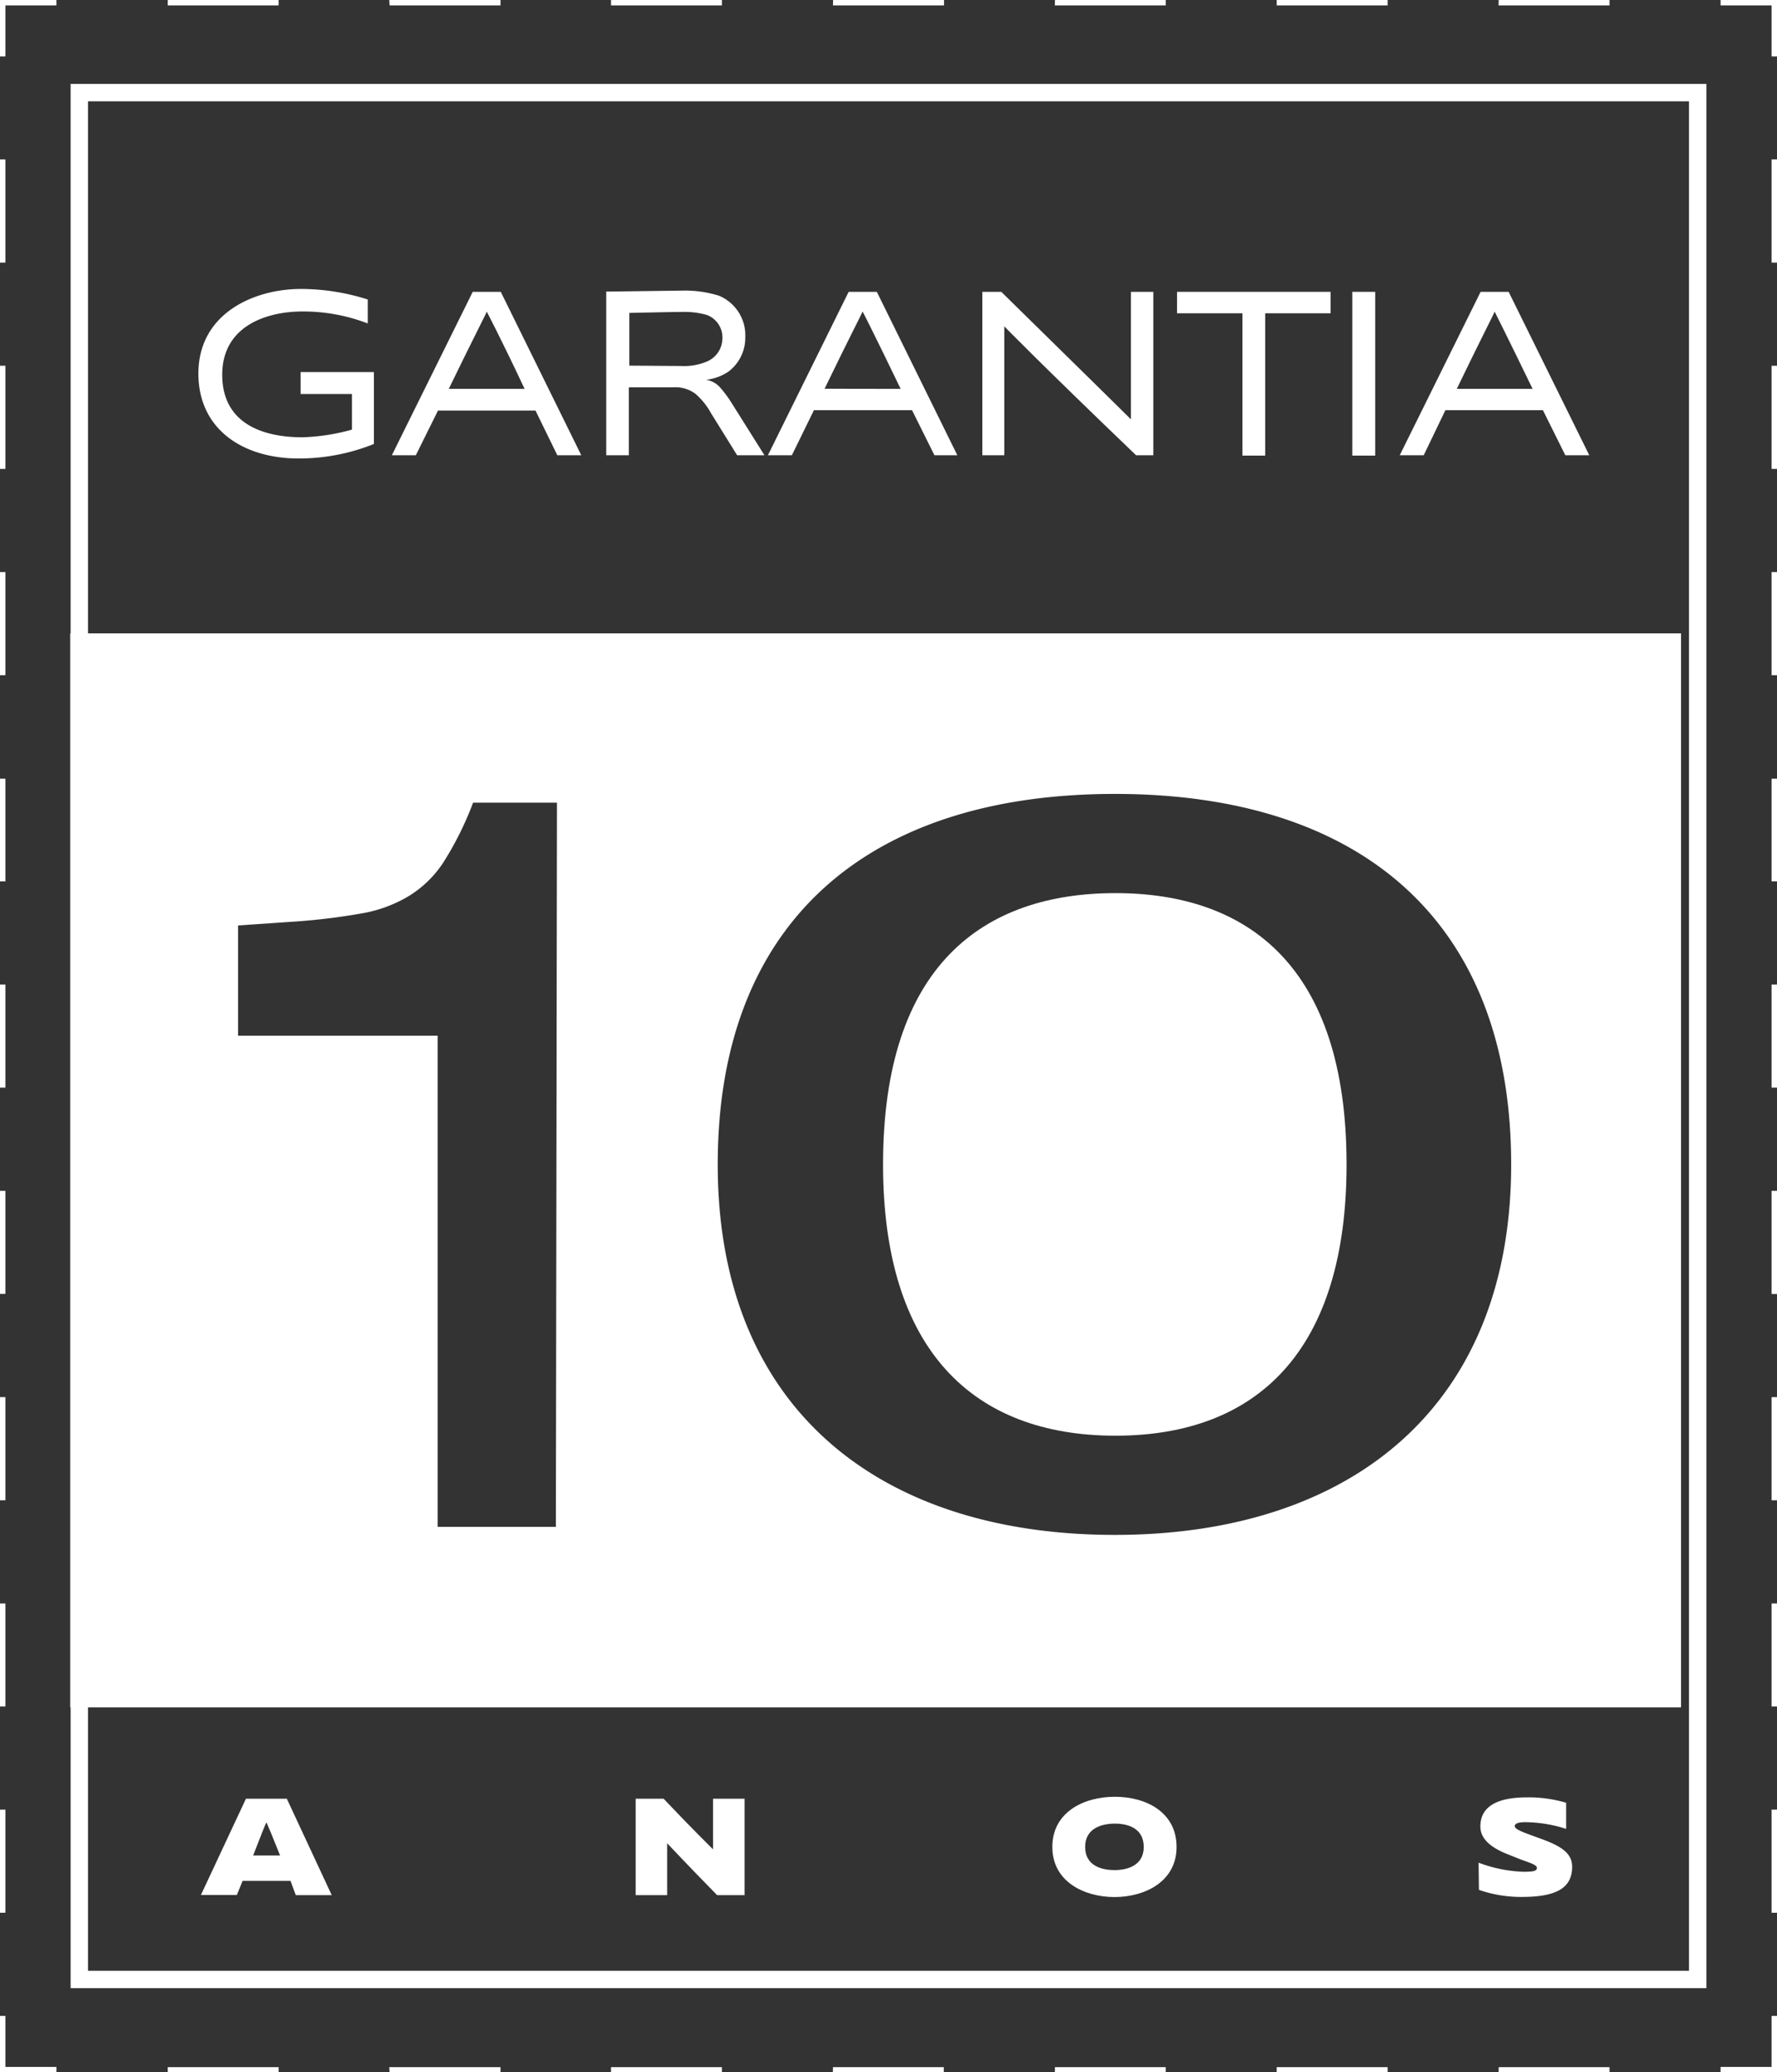 <svg xmlns="http://www.w3.org/2000/svg" xmlns:xlink="http://www.w3.org/1999/xlink" viewBox="0 0 148.33 172.98"><rect x="0" y="0" width="148.33" height="172.98" fill="#333333" stroke="none"/><defs><style>.cls-1,.cls-4{fill:none;}.cls-2{fill:#fff;}.cls-3{clip-path:url(#clip-path);}.cls-4{stroke:#fff;stroke-miterlimit:10;stroke-width:1.45px;}</style><clipPath id="clip-path"><rect class="cls-1" width="148.33" height="172.98"></rect></clipPath></defs><g id="Camada_2" data-name="Camada 2"><g id="PRODUTOS"><polygon class="cls-2" points="147.88 168.27 147.88 172.53 143.62 172.53 143.62 172.98 148.33 172.98 148.33 168.27 147.88 168.27"></polygon><path class="cls-2" d="M14,173h9.26v-.45H14Zm18.52,0h9.26v-.45H32.49ZM51,173h9.26v-.45H51Zm18.52,0h9.26v-.45H69.53Zm18.53,0h9.26v-.45H88.06Zm18.52,0h9.26v-.45h-9.26Zm18.52,0h9.26v-.45H125.1Z"></path><polygon class="cls-2" points="0 168.27 0 172.98 4.71 172.98 4.71 172.53 0.45 172.53 0.45 168.27 0 168.27"></polygon><path class="cls-2" d="M0,159.66H.45v-8.61H0Zm0-17.22H.45v-8.6H0Zm0-17.21H.45v-8.61H0ZM0,108H.45V99.4H0ZM0,90.79H.45V82.18H0ZM0,73.57H.45V65H0ZM0,56.36H.45V47.75H0ZM0,39.14H.45V30.53H0ZM0,21.92H.45V13.31H0Z"></path><polygon class="cls-2" points="0 0 0 4.71 0.45 4.71 0.45 0.45 4.71 0.45 4.71 0 0 0"></polygon><path class="cls-2" d="M14,.45h9.26V0H14Zm18.52,0h9.26V0H32.49ZM51,.45h9.26V0H51Zm18.53,0H78.8V0H69.54Zm18.52,0h9.26V0H88.06Zm18.52,0h9.26V0h-9.26Zm18.52,0h9.26V0H125.1Z"></path><polygon class="cls-2" points="143.62 0 143.62 0.45 147.88 0.45 147.88 4.71 148.33 4.71 148.33 0 143.62 0"></polygon><path class="cls-2" d="M147.88,159.66h.45v-8.61h-.45Zm0-17.22h.45v-8.6h-.45Zm0-17.21h.45v-8.61h-.45Zm0-17.22h.45V99.4h-.45Zm0-17.22h.45V82.18h-.45Zm0-17.22h.45V65h-.45Zm0-17.21h.45V47.75h-.45Zm0-17.22h.45V30.53h-.45Zm0-17.22h.45V13.31h-.45Z"></path><g class="cls-3"><path class="cls-2" d="M23.38,154.88c-.51-1.29-1.09-2.68-1.13-2.75s-.63,1.52-1.12,2.75Zm-2.85-4.74h3.41l3.75,8.05h-3L24.25,157h-4l-.48,1.18h-3Z"></path><path class="cls-2" d="M53.06,150.14h2.33c2.32,2.45,4.13,4.23,4.13,4.23v-4.23h2.63v8.05H59.86c-2.32-2.36-4.17-4.33-4.17-4.33v4.33H53.06Z"></path><path class="cls-2" d="M95.47,154.17c0-1.63-1.42-1.95-2.41-1.95s-2.48.32-2.48,1.95,1.48,1.93,2.45,1.93,2.44-.32,2.44-1.93m-7.63,0c0-2.9,2.61-4.19,5.22-4.19s5.15,1.29,5.15,4.19-2.66,4.18-5.18,4.18-5.19-1.28-5.19-4.18"></path><path class="cls-2" d="M123.42,155.48a11.65,11.65,0,0,0,3.75.76c.82,0,1.12-.06,1.12-.33s-.76-.47-1.41-.72l-1-.4c-1.3-.51-2.31-1.22-2.31-2.33,0-1.71,1.47-2.43,3.89-2.43a11,11,0,0,1,3.27.45v2.18a11.41,11.41,0,0,0-3.38-.56c-.57,0-.91.09-.91.34s.73.51,1.38.75l.9.33c1.69.62,2.51,1.22,2.51,2.3,0,1.73-1.25,2.52-4.18,2.52a10.69,10.69,0,0,1-3.6-.59Z"></path><path class="cls-2" d="M16.56,31.19c0-5.06,4.68-7.07,8.55-7.07A18.44,18.44,0,0,1,30.7,25v2A15,15,0,0,0,25.23,26c-2.88,0-6.68,1.15-6.68,5.28s3.47,5.22,6.68,5.22a17.05,17.05,0,0,0,4.15-.64V32.89H25.09V31.06h6.12v6a16.77,16.77,0,0,1-6.29,1.21c-4.62,0-8.36-2.42-8.36-7.09"></path><path class="cls-2" d="M43.79,32.46c-2-4.25-3.08-6.29-3.16-6.45,0,.08-1.11,2.2-3.17,6.45Zm-4.33-8.1H41.8L48.52,38h-2L44.7,34.27H36.56L34.71,38h-2Z"></path><path class="cls-2" d="M56.89,30.55A4.83,4.83,0,0,0,59,30.18a2.11,2.11,0,0,0,1.3-1.89,2,2,0,0,0-1.3-2,6.78,6.78,0,0,0-2.13-.25c-.79,0-4.34.08-4.34.08v4.4ZM50.6,24.34l6.23-.08a9.53,9.53,0,0,1,3.2.43,3.58,3.58,0,0,1,2.18,3.46A3.53,3.53,0,0,1,60.83,31a4.09,4.09,0,0,1-1.89.7,2,2,0,0,1,1.15.62,10.09,10.09,0,0,1,1,1.35L63.81,38H61.53l-2.18-3.51a5.88,5.88,0,0,0-1.29-1.61,2.79,2.79,0,0,0-1.87-.55h-3.7V38H50.6Z"></path><path class="cls-2" d="M75.18,32.46C73.13,28.21,72.1,26.17,72,26c0,.08-1.12,2.2-3.17,6.45Zm-4.34-8.1h2.35L79.91,38H78l-1.87-3.76H67.94L66.1,38h-2Z"></path><path class="cls-2" d="M82,24.36h1.58C91.46,32.09,94.4,35,94.4,35V24.36h1.87V38H94.83c-8-7.67-11-10.76-11-10.76V38H82Z"></path></g><polygon class="cls-2" points="103.71 26.15 98.25 26.15 98.25 24.36 111.07 24.36 111.07 26.15 105.61 26.15 105.61 38.03 103.71 38.03 103.71 26.15"></polygon><rect class="cls-2" x="112.88" y="24.36" width="1.91" height="13.67"></rect><g class="cls-3"><path class="cls-2" d="M127.93,32.46c-2.06-4.25-3.09-6.29-3.17-6.45,0,.08-1.11,2.2-3.16,6.45Zm-4.34-8.1h2.34L132.66,38h-2l-1.87-3.76h-8.14L118.84,38h-2Z"></path></g><rect class="cls-4" x="6.62" y="7.73" width="135.09" height="157.5"></rect><g class="cls-3"><path class="cls-2" d="M93.11,74.55c-11,0-19.4,6-19.4,22.65,0,15.46,7.49,22.64,19.4,22.64s19.29-7.18,19.29-22.64c0-16.61-8.31-22.65-19.29-22.65"></path><path class="cls-2" d="M93.06,128.12c-19.65,0-33.15-10.55-33.15-30.92S72.59,66.27,93.06,66.27s33.08,10.55,33.08,30.93-13.56,30.92-33.08,30.92m-46.66-.67H36.53v-41H19.87v-9.2l4.81-.33a52.72,52.72,0,0,0,5.47-.67,11.42,11.42,0,0,0,3.9-1.41A9.17,9.17,0,0,0,37,72a27,27,0,0,0,2.49-5h7ZM5.86,142.52H140.32V52.87H5.86Z"></path></g></g></g></svg>